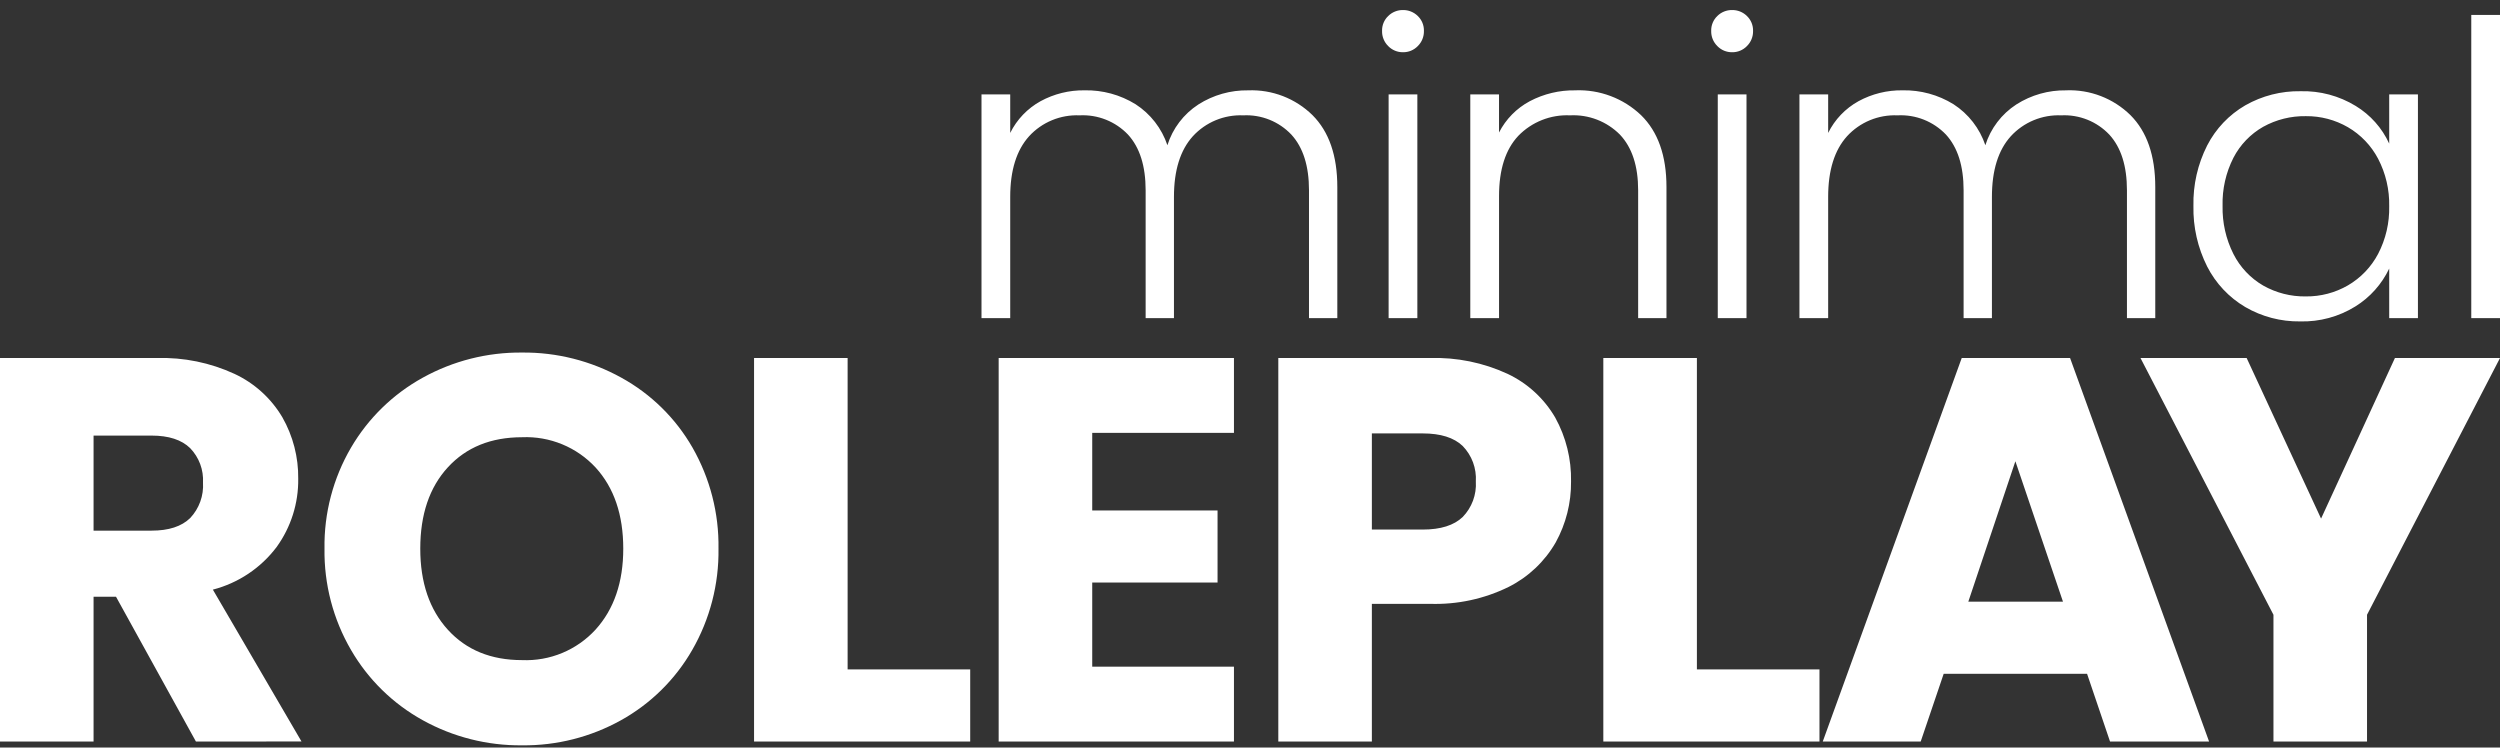 <svg width="204" height="61" viewBox="0 0 204 61" fill="none" xmlns="http://www.w3.org/2000/svg">
<rect x="0" y="0" width="204" height="61" fill="#333333" stroke="none"/>
<path d="M15.986 60.507L9.466 48.693H7.635V60.507H0V29.214H12.815C14.993 29.152 17.156 29.595 19.134 30.507C20.764 31.267 22.126 32.503 23.041 34.051C23.911 35.578 24.358 37.309 24.335 39.065C24.361 41.063 23.743 43.017 22.572 44.637C21.282 46.35 19.448 47.575 17.37 48.114L24.603 60.506L15.986 60.507ZM7.635 43.3H12.369C13.766 43.3 14.816 42.959 15.517 42.275C15.881 41.89 16.162 41.433 16.342 40.935C16.522 40.437 16.598 39.907 16.565 39.378C16.593 38.863 16.514 38.348 16.334 37.864C16.154 37.381 15.875 36.94 15.517 36.569C14.818 35.886 13.768 35.544 12.369 35.544H7.635V43.3ZM42.598 60.819C39.765 60.848 36.972 60.141 34.494 58.768C32.06 57.423 30.039 55.443 28.645 53.04C27.185 50.531 26.437 47.672 26.479 44.771C26.434 41.877 27.183 39.025 28.644 36.525C30.044 34.132 32.065 32.162 34.494 30.821C36.972 29.448 39.764 28.74 42.598 28.768C45.432 28.739 48.225 29.446 50.703 30.819C53.125 32.152 55.133 34.125 56.507 36.522C57.941 39.033 58.674 41.881 58.629 44.771C58.671 47.669 57.93 50.525 56.485 53.038C55.108 55.44 53.101 57.42 50.68 58.768C48.211 60.142 45.425 60.85 42.598 60.819ZM42.598 53.865C43.721 53.912 44.841 53.713 45.879 53.282C46.916 52.85 47.847 52.197 48.604 51.368C50.107 49.704 50.858 47.505 50.858 44.771C50.858 42.007 50.107 39.801 48.604 38.152C47.843 37.329 46.912 36.681 45.874 36.254C44.837 35.827 43.719 35.63 42.598 35.678C40.068 35.678 38.051 36.495 36.548 38.13C35.045 39.764 34.294 41.978 34.294 44.772C34.294 47.535 35.045 49.742 36.548 51.391C38.05 53.04 40.067 53.865 42.598 53.865ZM69.166 54.623H79.169V60.507H61.531V29.214H69.166V54.623ZM89.126 35.321V41.652H99.352V47.535H89.126V54.4H100.691V60.507H81.491V29.214H100.691V35.321H89.126ZM128.197 39.288C128.216 41.025 127.786 42.737 126.947 44.259C126.051 45.819 124.716 47.083 123.107 47.892C121.11 48.874 118.901 49.348 116.677 49.273H111.944V60.507H104.31V29.214H116.68C118.865 29.147 121.037 29.59 123.021 30.507C124.648 31.276 126.002 32.52 126.906 34.073C127.788 35.668 128.233 37.467 128.197 39.288ZM116.096 43.212C117.555 43.212 118.641 42.871 119.356 42.187C119.726 41.805 120.013 41.35 120.198 40.851C120.382 40.352 120.461 39.821 120.428 39.29C120.461 38.759 120.382 38.227 120.198 37.728C120.013 37.229 119.726 36.774 119.356 36.392C118.641 35.709 117.555 35.367 116.096 35.367H111.944V43.211L116.096 43.212ZM138.467 54.624H148.469V60.507H130.831V29.214H138.467V54.624ZM170.304 54.981H158.605L156.73 60.508H148.737L160.077 29.214H168.918L180.26 60.507H172.178L170.304 54.981ZM168.339 49.097L164.455 37.638L160.614 49.097H168.339ZM204 29.214L193.149 50.165V60.507H185.514V50.165L174.664 29.214H183.327L189.399 42.319L195.426 29.214H204Z" fill="white"/>
<path d="M101.858 7.372C102.824 7.335 103.787 7.495 104.688 7.843C105.589 8.191 106.41 8.719 107.099 9.395C108.45 10.745 109.125 12.7 109.125 15.261V25.96H106.814V15.529C106.814 13.545 106.334 12.03 105.374 10.982C104.873 10.454 104.263 10.04 103.587 9.769C102.911 9.498 102.183 9.376 101.456 9.412C100.686 9.379 99.919 9.514 99.207 9.808C98.496 10.103 97.857 10.549 97.337 11.116C96.309 12.253 95.795 13.902 95.795 16.064V25.96H93.484V15.529C93.484 13.545 93.004 12.03 92.044 10.982C91.538 10.451 90.922 10.036 90.24 9.765C89.558 9.494 88.825 9.374 88.092 9.412C87.323 9.379 86.556 9.514 85.844 9.809C85.133 10.103 84.495 10.549 83.975 11.116C82.948 12.253 82.434 13.902 82.434 16.064V25.96H80.09V7.705H82.434V10.847C82.976 9.751 83.841 8.847 84.912 8.256C86.011 7.659 87.245 7.354 88.496 7.37C89.966 7.339 91.415 7.733 92.665 8.507C93.884 9.296 94.799 10.475 95.26 11.85C95.69 10.482 96.583 9.307 97.787 8.525C99.001 7.75 100.417 7.349 101.858 7.372ZM114.484 4.262C114.259 4.265 114.036 4.222 113.829 4.136C113.622 4.05 113.434 3.922 113.278 3.761C113.114 3.6 112.985 3.407 112.899 3.195C112.813 2.982 112.771 2.754 112.777 2.525C112.77 2.298 112.812 2.072 112.898 1.861C112.985 1.651 113.114 1.462 113.279 1.304C113.437 1.148 113.625 1.024 113.832 0.941C114.039 0.857 114.261 0.816 114.484 0.82C114.707 0.816 114.929 0.857 115.136 0.941C115.343 1.024 115.531 1.148 115.69 1.304C115.854 1.462 115.984 1.651 116.07 1.861C116.157 2.072 116.198 2.298 116.192 2.525C116.197 2.754 116.155 2.982 116.069 3.195C115.983 3.408 115.854 3.601 115.69 3.762C115.534 3.923 115.346 4.05 115.139 4.137C114.931 4.223 114.708 4.265 114.484 4.262ZM115.656 7.705V25.96H113.311V7.705H115.656ZM128.549 7.37C129.532 7.332 130.513 7.492 131.434 7.84C132.354 8.187 133.195 8.716 133.907 9.394C135.291 10.744 135.984 12.7 135.984 15.261V25.96H133.673V15.529C133.673 13.545 133.176 12.03 132.183 10.982C131.653 10.449 131.017 10.034 130.316 9.763C129.615 9.493 128.865 9.373 128.114 9.412C127.332 9.376 126.551 9.506 125.824 9.795C125.096 10.083 124.438 10.523 123.894 11.084C122.846 12.199 122.322 13.837 122.322 15.999V25.96H119.976V7.705H122.32V10.814C122.876 9.725 123.752 8.833 124.831 8.258C125.976 7.655 127.255 7.35 128.549 7.372V7.37ZM141.341 4.262C141.117 4.265 140.894 4.222 140.686 4.136C140.479 4.05 140.292 3.922 140.136 3.761C139.972 3.6 139.843 3.407 139.756 3.194C139.67 2.982 139.628 2.754 139.634 2.524C139.627 2.297 139.669 2.071 139.755 1.861C139.842 1.651 139.971 1.461 140.136 1.304C140.294 1.147 140.482 1.023 140.689 0.94C140.896 0.857 141.118 0.816 141.341 0.819C141.564 0.816 141.786 0.857 141.993 0.94C142.2 1.023 142.388 1.147 142.547 1.304C142.711 1.461 142.841 1.651 142.928 1.861C143.014 2.071 143.056 2.297 143.05 2.525C143.055 2.754 143.013 2.982 142.927 3.195C142.841 3.408 142.711 3.601 142.548 3.762C142.391 3.923 142.204 4.051 141.996 4.137C141.789 4.223 141.566 4.266 141.341 4.262ZM142.514 7.705V25.96H140.17V7.705H142.514ZM168.602 7.37C169.568 7.333 170.531 7.493 171.432 7.841C172.333 8.189 173.154 8.717 173.843 9.393C175.194 10.742 175.87 12.697 175.87 15.261V25.96H173.559V15.529C173.559 13.545 173.079 12.03 172.118 10.982C171.618 10.454 171.008 10.04 170.332 9.769C169.655 9.498 168.928 9.376 168.2 9.412C167.43 9.379 166.663 9.514 165.951 9.809C165.24 10.104 164.601 10.55 164.081 11.118C163.054 12.253 162.541 13.902 162.541 16.064V25.96H160.23V15.529C160.23 13.545 159.75 12.03 158.79 10.982C158.283 10.451 157.668 10.036 156.986 9.765C156.304 9.494 155.571 9.374 154.838 9.412C154.068 9.379 153.301 9.514 152.589 9.808C151.877 10.103 151.239 10.549 150.719 11.116C149.692 12.253 149.178 13.902 149.178 16.064V25.96H146.834V7.705H149.178V10.847C149.72 9.751 150.585 8.847 151.656 8.256C152.755 7.659 153.989 7.354 155.24 7.37C156.71 7.339 158.159 7.733 159.409 8.507C160.628 9.296 161.543 10.475 162.005 11.85C162.434 10.482 163.328 9.305 164.533 8.523C165.747 7.749 167.162 7.349 168.602 7.372V7.37ZM178.984 16.799C178.947 15.088 179.332 13.395 180.106 11.868C180.808 10.502 181.888 9.365 183.218 8.594C184.589 7.815 186.145 7.417 187.723 7.443C189.309 7.401 190.874 7.819 192.227 8.646C193.424 9.375 194.376 10.444 194.959 11.718V7.705H197.303V25.96H194.959V21.915C194.355 23.189 193.396 24.263 192.196 25.007C190.846 25.845 189.28 26.269 187.691 26.227C186.122 26.249 184.575 25.845 183.218 25.057C181.886 24.273 180.805 23.124 180.104 21.747C179.332 20.214 178.947 18.515 178.984 16.799ZM194.959 16.833C194.988 15.485 194.677 14.151 194.054 12.955C193.491 11.883 192.638 10.99 191.591 10.38C190.548 9.777 189.363 9.466 188.158 9.478C186.941 9.458 185.74 9.758 184.675 10.347C183.639 10.937 182.797 11.814 182.249 12.871C181.631 14.087 181.326 15.437 181.362 16.8C181.332 18.162 181.636 19.511 182.249 20.728C182.792 21.802 183.635 22.697 184.677 23.302C185.738 23.902 186.94 24.208 188.16 24.188C189.364 24.2 190.55 23.889 191.592 23.286C192.639 22.676 193.493 21.784 194.056 20.712C194.678 19.515 194.988 18.181 194.959 16.833ZM204.001 1.22V25.96H201.656V1.22L204.001 1.22Z" fill="white"/>
</svg>
